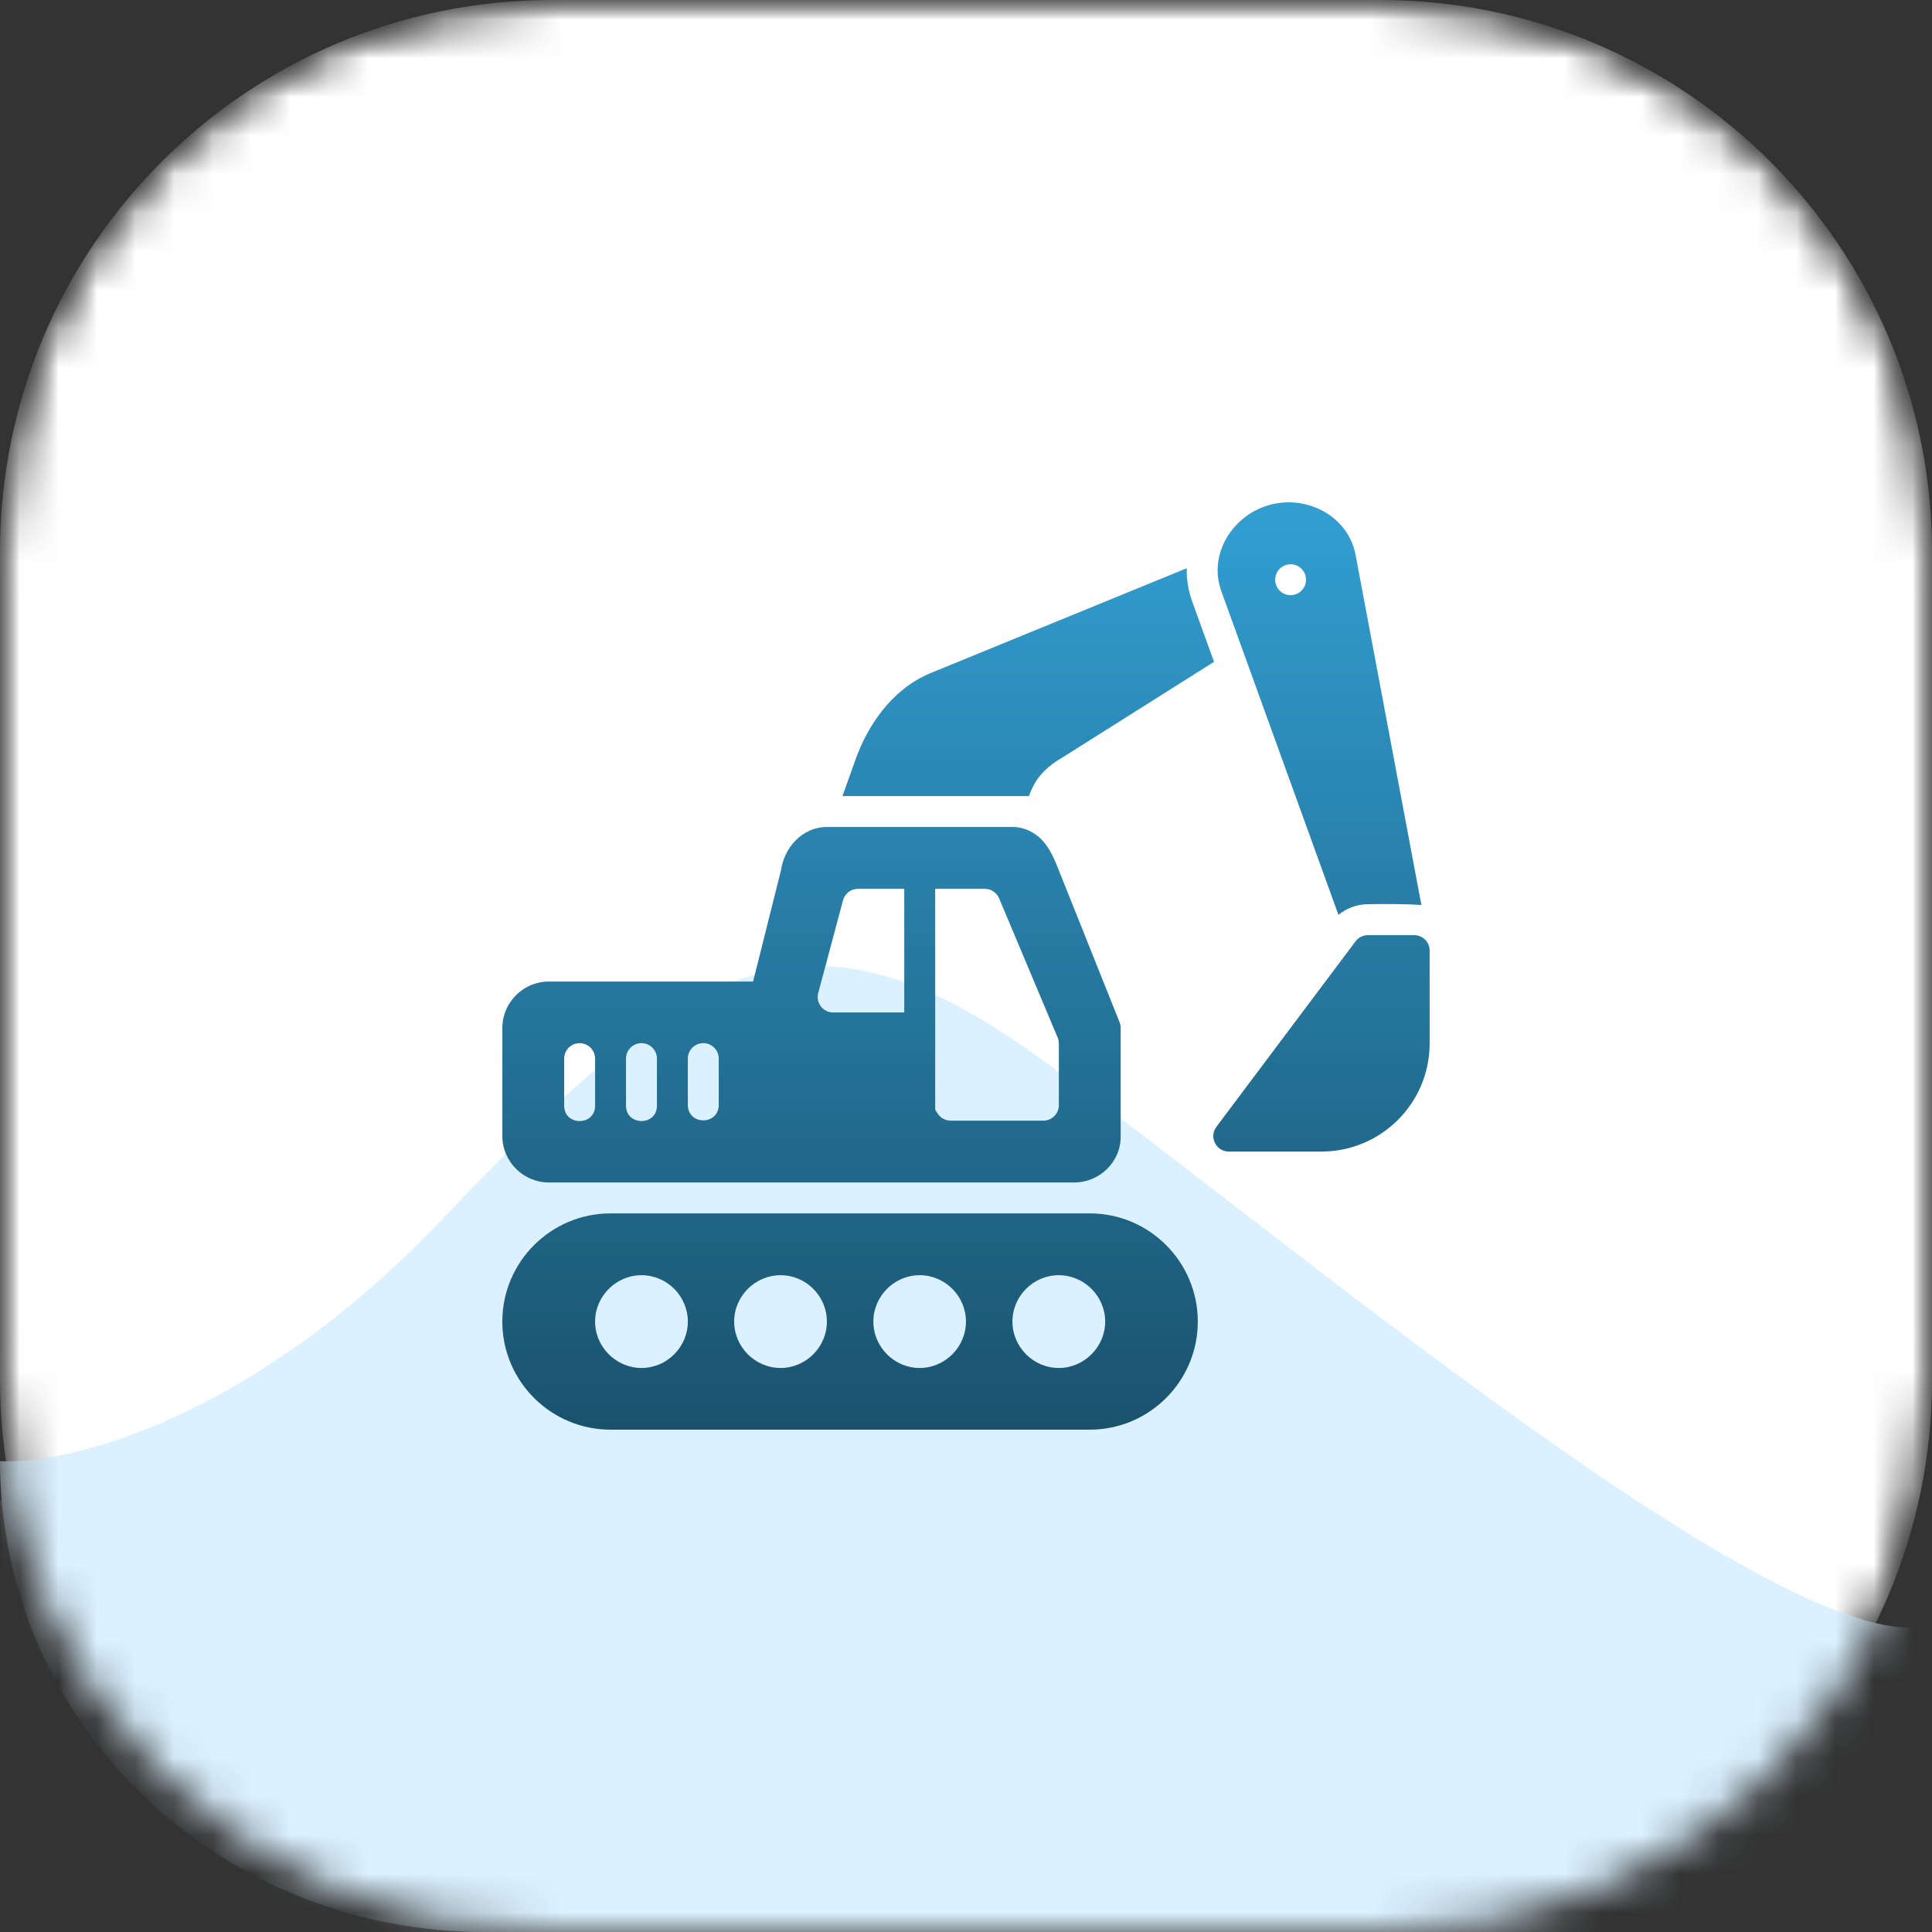 <?xml version="1.0" encoding="UTF-8"?> <svg xmlns="http://www.w3.org/2000/svg" width="50" height="50" viewBox="0 0 50 50" fill="none"><rect x="0" y="0" width="50" height="50" fill="#333333" stroke="none"/><g clip-path="url(#clip0_1_575)"><mask id="mask0_1_575" style="mask-type:luminance" maskUnits="userSpaceOnUse" x="0" y="0" width="50" height="50"><path d="M35.833 0H14.167C6.343 0 0 6.343 0 14.167V35.833C0 43.657 6.343 50 14.167 50H35.833C43.657 50 50 43.657 50 35.833V14.167C50 6.343 43.657 0 35.833 0Z" fill="white"></path></mask><g mask="url(#mask0_1_575)"><mask id="mask1_1_575" style="mask-type:luminance" maskUnits="userSpaceOnUse" x="0" y="0" width="50" height="50"><path d="M35.714 0H14.286C6.396 0 0 6.396 0 14.286V35.714C0 43.604 6.396 50 14.286 50H35.714C43.604 50 50 43.604 50 35.714V14.286C50 6.396 43.604 0 35.714 0Z" fill="white"></path></mask><g mask="url(#mask1_1_575)"><path d="M35.714 0H14.286C6.396 0 0 6.396 0 14.286V35.714C0 43.604 6.396 50 14.286 50H35.714C43.604 50 50 43.604 50 35.714V14.286C50 6.396 43.604 0 35.714 0Z" fill="white"></path><path d="M11.456 32.541C6.496 37.765 1.752 38.901 0 38.815C0 45.545 5.611 51 12.533 51H41.814C46.335 51 50 47.437 50 43.041C46.361 44.194 32.85 32.651 26.786 28.297C20.721 23.943 17.655 26.01 11.456 32.541Z" fill="#DBF1FF"></path></g><path d="M11.456 31.541C6.496 36.765 1.752 37.901 0 37.815C0 44.545 5.611 50 12.533 50H41.814C46.335 50 50 46.437 50 42.041C46.361 43.194 32.85 31.651 26.786 27.297C20.721 22.943 17.655 25.01 11.456 31.541Z" fill="#DBF1FF"></path></g><path d="M32.87 13.063C31.913 13.32 31.257 14.331 31.608 15.3L34.639 23.677C34.852 23.501 35.121 23.401 35.402 23.401C35.857 23.392 36.347 23.393 36.785 23.42L35.083 14.364C34.917 13.482 34.081 12.951 33.233 13.004C33.111 13.011 32.99 13.031 32.87 13.063ZM33.401 14.603C33.621 14.603 33.8 14.782 33.8 15.003C33.8 15.224 33.621 15.403 33.401 15.403C33.18 15.403 33.001 15.224 33.001 15.003C33.001 14.782 33.18 14.603 33.401 14.603ZM24.045 17.435C23.049 17.869 22.444 18.803 22.136 19.669L21.803 20.602H26.628C26.763 20.236 26.95 19.92 27.509 19.595L31.419 17.128L30.855 15.571C30.75 15.281 30.707 14.989 30.714 14.705L24.045 17.435ZM21.404 21.402C20.744 21.402 20.278 21.96 20.207 22.556L20.216 22.506L19.49 25.402H14.202C13.544 25.402 13.001 25.944 13.001 26.601V29.404C13.001 30.061 13.544 30.602 14.202 30.602H27.802C28.46 30.602 29.018 30.062 29.003 29.394V26.601C29.003 26.551 28.993 26.501 28.974 26.454L27.374 22.453C27.288 22.238 27.19 22.003 27.013 21.791C26.836 21.58 26.543 21.401 26.204 21.401L21.404 21.402ZM22.199 23.002H22.203H23.402V26.203H21.563C21.299 26.203 21.106 25.952 21.176 25.698L21.817 23.3C21.863 23.126 22.019 23.004 22.199 23.002ZM24.203 23.002H25.487C25.648 23.002 25.793 23.099 25.856 23.247L27.37 26.847C27.392 26.896 27.403 26.949 27.403 27.003V28.604C27.402 28.823 27.224 29.001 27.005 29.002H24.604C24.47 29.002 24.345 28.936 24.27 28.825L24.203 28.722L24.203 23.002ZM35.402 24.201C35.275 24.201 35.156 24.261 35.08 24.363L31.481 29.161C31.283 29.425 31.471 29.801 31.8 29.802H34.2C35.745 29.802 36.999 28.547 36.999 27.003V24.602C37 24.381 36.821 24.201 36.6 24.201L35.402 24.201ZM14.996 26.997C15.221 26.994 15.403 27.177 15.401 27.401V28.604C15.413 29.149 14.588 29.149 14.601 28.604V27.401C14.598 27.18 14.775 26.999 14.996 26.997ZM16.597 26.997C16.821 26.994 17.004 27.177 17.001 27.401V28.604C17.014 29.148 16.19 29.148 16.201 28.604V27.401C16.198 27.18 16.376 26.999 16.597 26.997ZM18.194 26.997C18.42 26.992 18.604 27.176 18.601 27.401V28.604C18.589 29.125 17.813 29.125 17.801 28.604V27.401C17.798 27.181 17.974 27 18.194 26.997ZM15.802 31.402C14.258 31.402 13 32.657 13 34.202C13 35.746 14.258 37 15.802 37H28.201C29.745 37 30.999 35.746 30.999 34.202C30.999 32.657 29.745 31.402 28.201 31.402H15.802ZM16.603 33.002C17.261 33.002 17.801 33.544 17.801 34.202C17.801 34.86 17.261 35.403 16.603 35.403C15.945 35.403 15.401 34.86 15.401 34.202C15.401 33.544 15.945 33.002 16.603 33.002ZM20.202 33.002C20.86 33.002 21.4 33.544 21.4 34.202C21.4 34.86 20.86 35.403 20.202 35.403C19.544 35.403 19 34.86 19 34.202C19 33.544 19.544 33.002 20.202 33.002ZM23.801 33.002C24.459 33.002 24.999 33.544 24.999 34.202C24.999 34.86 24.459 35.403 23.801 35.403C23.143 35.403 22.603 34.86 22.603 34.202C22.603 33.544 23.143 33.002 23.801 33.002ZM27.4 33.002C28.058 33.002 28.602 33.544 28.602 34.202C28.602 34.86 28.058 35.403 27.4 35.403C26.742 35.403 26.202 34.86 26.202 34.202C26.202 33.544 26.742 33.002 27.4 33.002Z" fill="url(#paint0_linear_1_575)"></path></g><defs><linearGradient id="paint0_linear_1_575" x1="24.999" y1="37" x2="24.999" y2="13" gradientUnits="userSpaceOnUse"><stop stop-color="#1A526D"></stop><stop offset="1" stop-color="#329FD3"></stop></linearGradient><clipPath id="clip0_1_575"><rect width="50" height="50" fill="white"></rect></clipPath></defs></svg> 